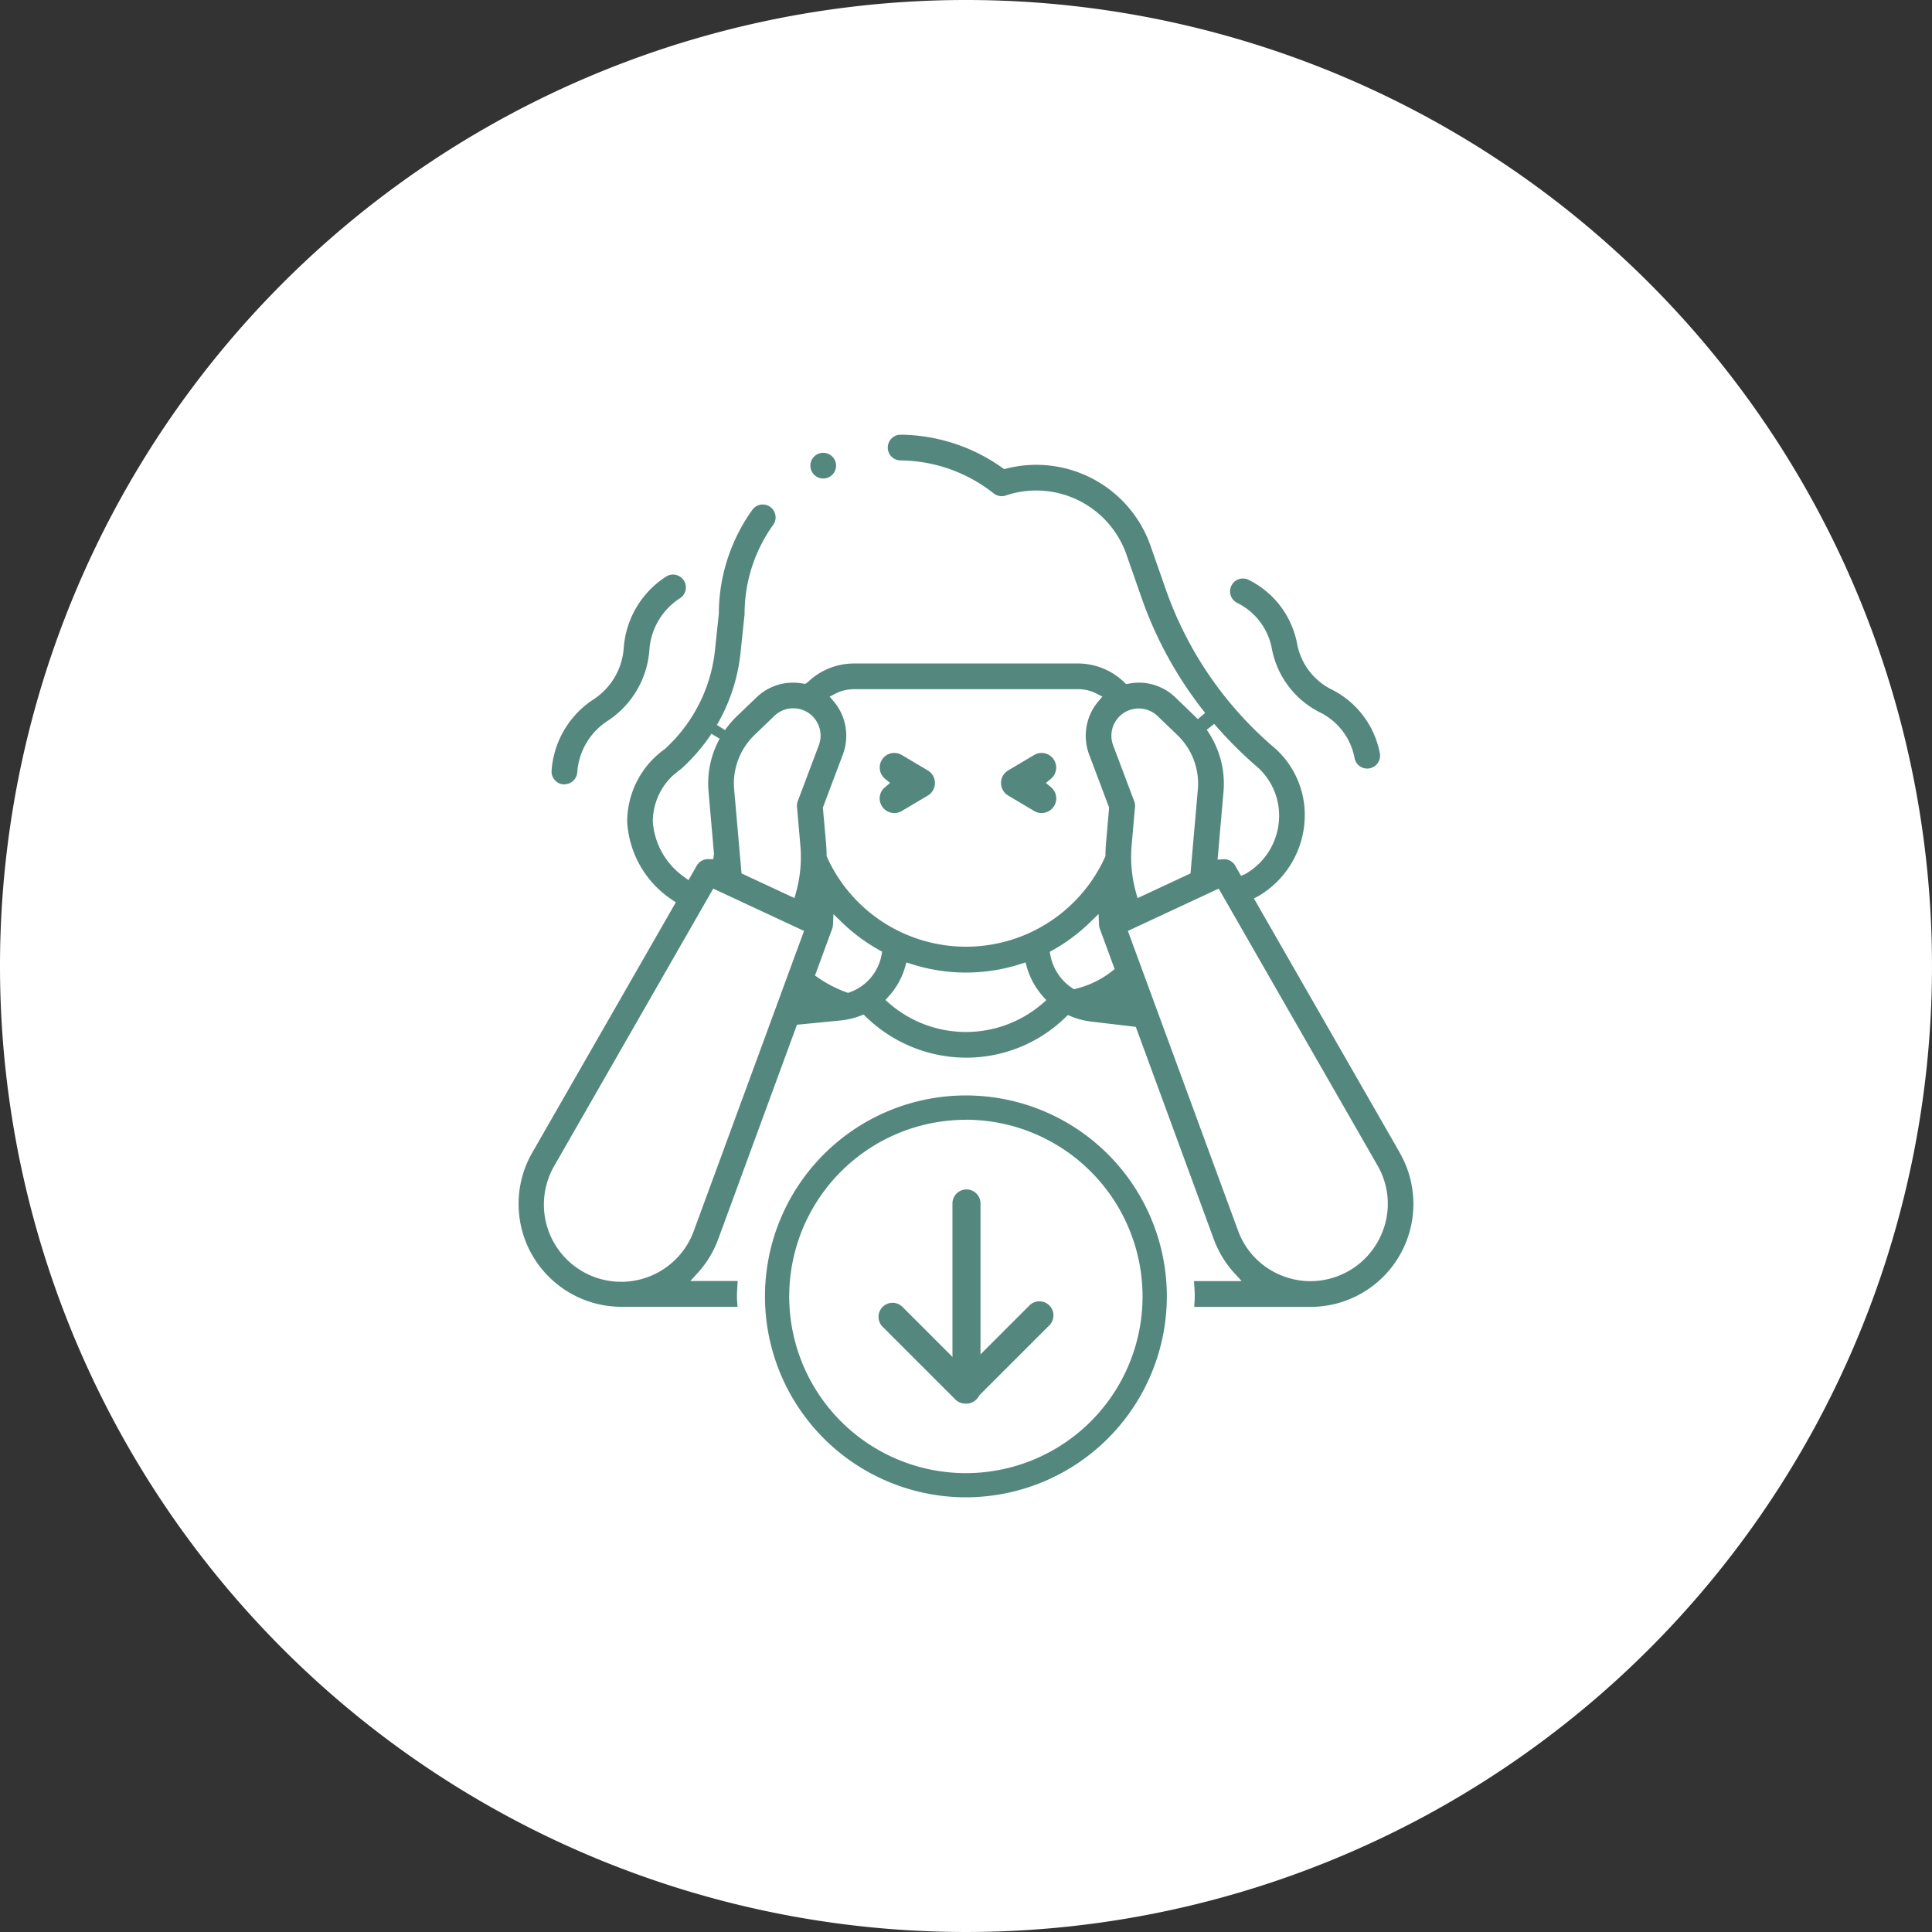 <svg id="Group_42426" data-name="Group 42426" xmlns="http://www.w3.org/2000/svg" xmlns:xlink="http://www.w3.org/1999/xlink" width="100" height="100" viewBox="0 0 100 100">
  <rect x="0" y="0" width="100" height="100" fill="#333333" stroke="none"/>
  <defs>
    <clipPath id="clip-path">
      <rect id="Rectangle_2861" data-name="Rectangle 2861" width="100" height="100" fill="none"/>
    </clipPath>
  </defs>
  <g id="Group_42426-2" data-name="Group 42426" clip-path="url(#clip-path)">
    <path id="Path_23640" data-name="Path 23640" d="M50,0A50,50,0,1,1,0,50,50,50,0,0,1,50,0" fill="#fff"/>
    <path id="Path_23641" data-name="Path 23641" d="M53.913,42.083a.755.755,0,0,1-.384-.106l-1.347-.8a.757.757,0,0,1,0-1.3l1.347-.8a.756.756,0,0,1,.869,1.231l-.262.218.262.218a.753.753,0,0,1,.167.968.762.762,0,0,1-.652.37" fill="#54887e"/>
    <path id="Path_23642" data-name="Path 23642" d="M46.291,42.083a.762.762,0,0,1-.652-.37.75.75,0,0,1,.168-.967l.263-.219-.263-.218a.76.76,0,0,1-.168-.967.751.751,0,0,1,.652-.37.762.762,0,0,1,.385.106l1.347.8a.757.757,0,0,1,0,1.3l-1.347.8a.744.744,0,0,1-.385.106" fill="#54887e"/>
    <path id="Path_23643" data-name="Path 23643" d="M70.765,39.781a.664.664,0,0,1-.653-.545,3.319,3.319,0,0,0-1.782-2.358,4.658,4.658,0,0,1-2.5-3.309,3.312,3.312,0,0,0-1.782-2.358.666.666,0,1,1,.592-1.193,4.66,4.66,0,0,1,2.5,3.309,3.323,3.323,0,0,0,1.781,2.359,4.659,4.659,0,0,1,2.5,3.308.668.668,0,0,1-.534.776.636.636,0,0,1-.122.011" fill="#54887e"/>
    <path id="Path_23644" data-name="Path 23644" d="M29.172,40.6a.668.668,0,0,1-.622-.71A4.806,4.806,0,0,1,30.72,36.2a3.462,3.462,0,0,0,1.564-2.657,4.8,4.8,0,0,1,2.169-3.683.666.666,0,1,1,.724,1.117,3.462,3.462,0,0,0-1.564,2.658,4.8,4.8,0,0,1-2.17,3.682,3.458,3.458,0,0,0-1.564,2.657.669.669,0,0,1-.663.621Z" fill="#54887e"/>
    <path id="Path_23645" data-name="Path 23645" d="M42.609,24.767a.665.665,0,1,1,.666-.665.665.665,0,0,1-.666.665" fill="#54887e"/>
    <path id="Path_23646" data-name="Path 23646" d="M72.452,59.663,64.9,46.5l.235-.118a4.868,4.868,0,0,0,2.4-4.2,4.625,4.625,0,0,0-1.7-3.586,19.028,19.028,0,0,1-5.489-8.075l-.768-2.195a6.268,6.268,0,0,0-7.491-4.072l-.112.028-.094-.067A9.222,9.222,0,0,0,46.619,22.5a.666.666,0,0,0-.479,1.131.668.668,0,0,0,.469.2,7.89,7.89,0,0,1,4.826,1.708.672.672,0,0,0,.413.143.623.623,0,0,0,.213-.036,4.947,4.947,0,0,1,6.264,3.116l.769,2.2A20.3,20.3,0,0,0,62.377,36.9L62,37.222c-.059-.06-1.16-1.121-1.16-1.121a2.721,2.721,0,0,0-1.891-.767,2.791,2.791,0,0,0-.536.053l-.126.021-.091-.089a3.456,3.456,0,0,0-2.388-.977H44.189a3.453,3.453,0,0,0-2.39.977l-.13.081-.127-.022a2.788,2.788,0,0,0-.5-.044,2.713,2.713,0,0,0-1.889.767l-1.017.975a4.861,4.861,0,0,0-.61.714l-.419-.268a9.323,9.323,0,0,0,1.22-3.715l.212-2.014a7.9,7.9,0,0,1,1.482-4.627.667.667,0,0,0-.154-.929.666.666,0,0,0-.928.154,9.266,9.266,0,0,0-1.733,5.38l-.2,1.894a8.049,8.049,0,0,1-2.6,5.108,4.813,4.813,0,0,0-.571.48,4.635,4.635,0,0,0-1.372,3.29,5.2,5.2,0,0,0,2.328,4.033l.19.129L27.548,59.663a5.327,5.327,0,0,0,4.624,7.977h6c-.008-.179-.027-.354-.027-.535,0-.269.022-.532.04-.8H35.731l.38-.416A5.3,5.3,0,0,0,37.17,64.15l4.081-11.109,2.26-.223a3.957,3.957,0,0,0,1.04-.248l.15-.058.114.112A7.465,7.465,0,0,0,50,54.745a7.361,7.361,0,0,0,5.154-2.092l.118-.114.151.062a3.94,3.94,0,0,0,1.045.274l2.321.276,4.04,11a5.317,5.317,0,0,0,1.06,1.743l.379.416H61.8c.017.264.04.527.04.8,0,.181-.019.357-.027.535H67.83a5.328,5.328,0,0,0,4.622-7.977m-9.605-22.2a20.908,20.908,0,0,0,2.111,2.129,3.367,3.367,0,0,1,1.249,2.588,3.47,3.47,0,0,1-1.771,3.064l-.2.085-.3-.526a.67.67,0,0,0-.58-.335l-.334.02.306-3.509a4.824,4.824,0,0,0-.868-3.209Zm-5.18,0a1.414,1.414,0,0,1,2.255-.4l1.015.975A3.487,3.487,0,0,1,62,40.863l-.38,4.345-2.741,1.278L58.8,46.2a6.868,6.868,0,0,1-.227-2.441l.175-1.991a.665.665,0,0,0-.04-.294L57.616,38.58a1.433,1.433,0,0,1,.051-1.116m-14.138-.58a2.736,2.736,0,0,0-.384-.589l-.2-.237.276-.145a2.094,2.094,0,0,1,.97-.24H55.812a2.093,2.093,0,0,1,.97.239l.276.145-.2.236a2.709,2.709,0,0,0-.386.591,2.761,2.761,0,0,0-.1,2.165L57.408,41.8l-.161,1.842c-.018.207-.027.413-.029.62v.053l-.021.047a7.9,7.9,0,0,1-14.391,0l-.021-.048v-.052c0-.207-.012-.414-.03-.621L42.592,41.8l1.036-2.753a2.753,2.753,0,0,0-.1-2.165m-4.466,1.152,1.015-.974a1.4,1.4,0,0,1,.974-.4,1.376,1.376,0,0,1,.255.024,1.4,1.4,0,0,1,1.025.775,1.424,1.424,0,0,1,.051,1.116l-1.09,2.895a.66.66,0,0,0-.04.292l.174,1.993A6.838,6.838,0,0,1,41.2,46.2l-.078.285-2.741-1.278L38,40.863a3.481,3.481,0,0,1,1.061-2.827m-5.271,4.507a3.286,3.286,0,0,1,.976-2.344c.095-.093.313-.265.437-.363l.073-.057a9.415,9.415,0,0,0,1.548-1.8l.426.257a4.809,4.809,0,0,0-.576,2.743l.282,3.22-.037.269h-.272a.67.67,0,0,0-.58.335l-.432.753-.225-.167a3.832,3.832,0,0,1-1.62-2.846m2.129,21.148A4,4,0,1,1,28.7,60.325l8.217-14.33,4.7,2.19Zm9.708-14.255a2.537,2.537,0,0,1-1.65,1.926l-.084.029-.084-.03a6.345,6.345,0,0,1-1.467-.759l-.158-.11.891-2.422a.658.658,0,0,0,.039-.2l.025-.557.4.391a9.269,9.269,0,0,0,1.967,1.47l.155.086Zm8.339,2.5a6.062,6.062,0,0,1-7.945-.008l-.192-.167L46,51.57a3.879,3.879,0,0,0,.846-1.51l.072-.245.243.078a9.236,9.236,0,0,0,5.674,0l.244-.079.071.247a3.94,3.94,0,0,0,.839,1.52l.168.188Zm3.581-1.66a4.866,4.866,0,0,1-1.858.9l-.106.025-.09-.06a2.621,2.621,0,0,1-1.125-1.7l-.032-.175.155-.087A9.242,9.242,0,0,0,56.461,47.7l.4-.391.025.558a.671.671,0,0,0,.039.2l.769,2.092ZM71.64,63.52a4.01,4.01,0,0,1-3.808,2.793,4,4,0,0,1-1.526-.305,3.956,3.956,0,0,1-2.227-2.317l-5.7-15.506,4.7-2.19L71.3,60.325a3.956,3.956,0,0,1,.342,3.195" fill="#54887e"/>
    <path id="Path_23647" data-name="Path 23647" d="M49.995,77.5a10.4,10.4,0,1,1,10.4-10.4,10.407,10.407,0,0,1-10.4,10.4m0-19.539A9.144,9.144,0,1,0,59.138,67.1a9.154,9.154,0,0,0-9.143-9.143" fill="#54887e"/>
    <path id="Path_23648" data-name="Path 23648" d="M50.025,72.646a.726.726,0,0,1-.726-.726V62.291a.726.726,0,1,1,1.452,0V71.92a.726.726,0,0,1-.726.726" fill="#54887e"/>
    <path id="Path_23649" data-name="Path 23649" d="M49.959,72.646a.724.724,0,0,1-.514-.212l-3.768-3.768a.727.727,0,0,1,1.028-1.028l3.254,3.255,3.326-3.325A.726.726,0,0,1,54.312,68.6l-3.84,3.839a.72.72,0,0,1-.513.212" fill="#54887e"/>
  </g>
</svg>
